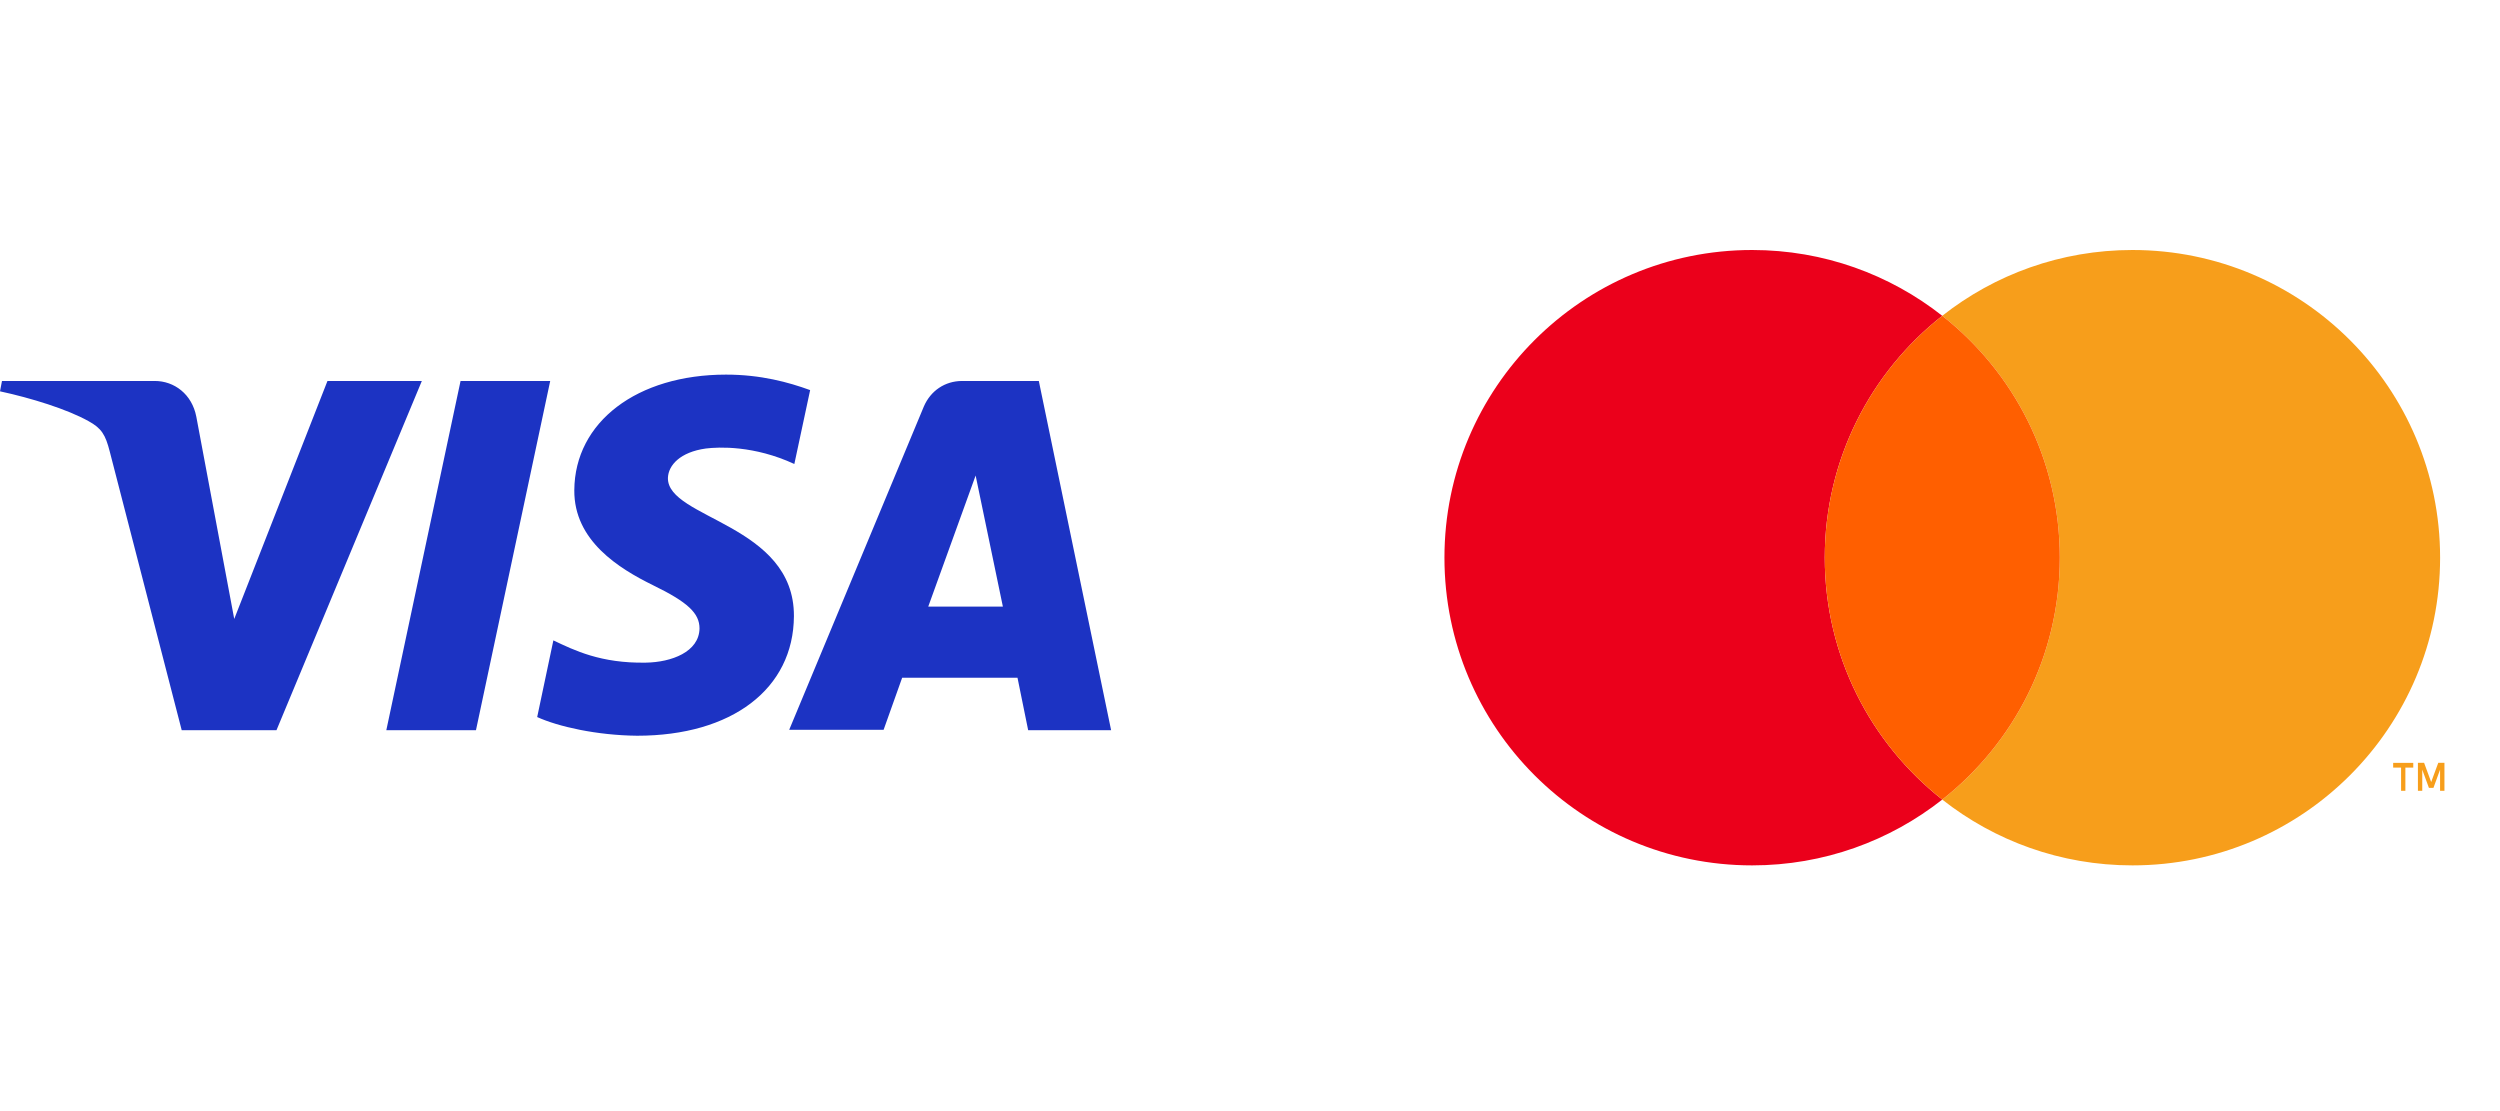 <svg width="72" height="32" viewBox="0 0 72 32" fill="none" xmlns="http://www.w3.org/2000/svg">
<path d="M12.149 10.972L7.963 21.029H5.233L3.162 13.009C3.037 12.517 2.924 12.334 2.548 12.128C1.934 11.785 0.899 11.464 0 11.27L0.057 10.972H4.459C5.017 10.972 5.529 11.35 5.654 12.002L6.746 17.826L9.431 10.972H12.149ZM22.865 17.745C22.877 15.091 19.214 14.942 19.236 13.764C19.248 13.398 19.589 13.02 20.328 12.917C20.704 12.871 21.716 12.826 22.877 13.363L23.332 11.235C22.706 11.007 21.91 10.789 20.909 10.789C18.349 10.789 16.552 12.151 16.54 14.119C16.529 15.572 17.826 16.372 18.804 16.853C19.817 17.345 20.146 17.665 20.146 18.1C20.135 18.775 19.339 19.073 18.599 19.084C17.302 19.107 16.54 18.729 15.937 18.443L15.471 20.651C16.074 20.926 17.189 21.178 18.349 21.189C21.079 21.189 22.854 19.839 22.865 17.745ZM29.611 21.029H32L29.918 10.972H27.711C27.211 10.972 26.801 11.258 26.608 11.704L22.729 21.018H25.448L25.982 19.519H29.304L29.611 21.029ZM26.733 17.471L28.098 13.695L28.883 17.471H26.733ZM15.846 10.972L13.708 21.029H11.126L13.264 10.972H15.846Z" fill="#1C33C3"/>
<path fill-rule="evenodd" clip-rule="evenodd" d="M52.553 16.061C52.553 13.235 53.876 10.717 55.937 9.095C54.43 7.908 52.528 7.2 50.461 7.2C45.567 7.2 41.6 11.168 41.6 16.061C41.6 20.956 45.567 24.923 50.461 24.923C52.528 24.923 54.43 24.215 55.937 23.028C53.876 21.406 52.553 18.888 52.553 16.061Z" fill="#EB001B"/>
<path fill-rule="evenodd" clip-rule="evenodd" d="M70.275 16.061C70.275 20.956 66.308 24.923 61.414 24.923C59.346 24.923 57.444 24.215 55.937 23.028C57.998 21.406 59.322 18.888 59.322 16.061C59.322 13.235 57.998 10.717 55.937 9.095C57.444 7.908 59.346 7.2 61.414 7.2C66.308 7.2 70.275 11.168 70.275 16.061Z" fill="#F79E1B"/>
<path fill-rule="evenodd" clip-rule="evenodd" d="M55.937 23.028C57.998 21.406 59.322 18.888 59.322 16.061C59.322 13.235 57.998 10.717 55.937 9.095C53.876 10.717 52.553 13.235 52.553 16.061C52.553 18.888 53.876 21.406 55.937 23.028Z" fill="#FF5F00"/>
<path fill-rule="evenodd" clip-rule="evenodd" d="M70.4 22.775V21.969H70.222L70.018 22.523L69.814 21.969H69.636V22.775H69.761V22.166L69.953 22.691H70.083L70.274 22.165V22.775H70.4ZM69.275 22.775V22.106H69.502V21.97H68.923V22.106H69.151V22.775H69.275Z" fill="#F79E1B"/>
</svg>
